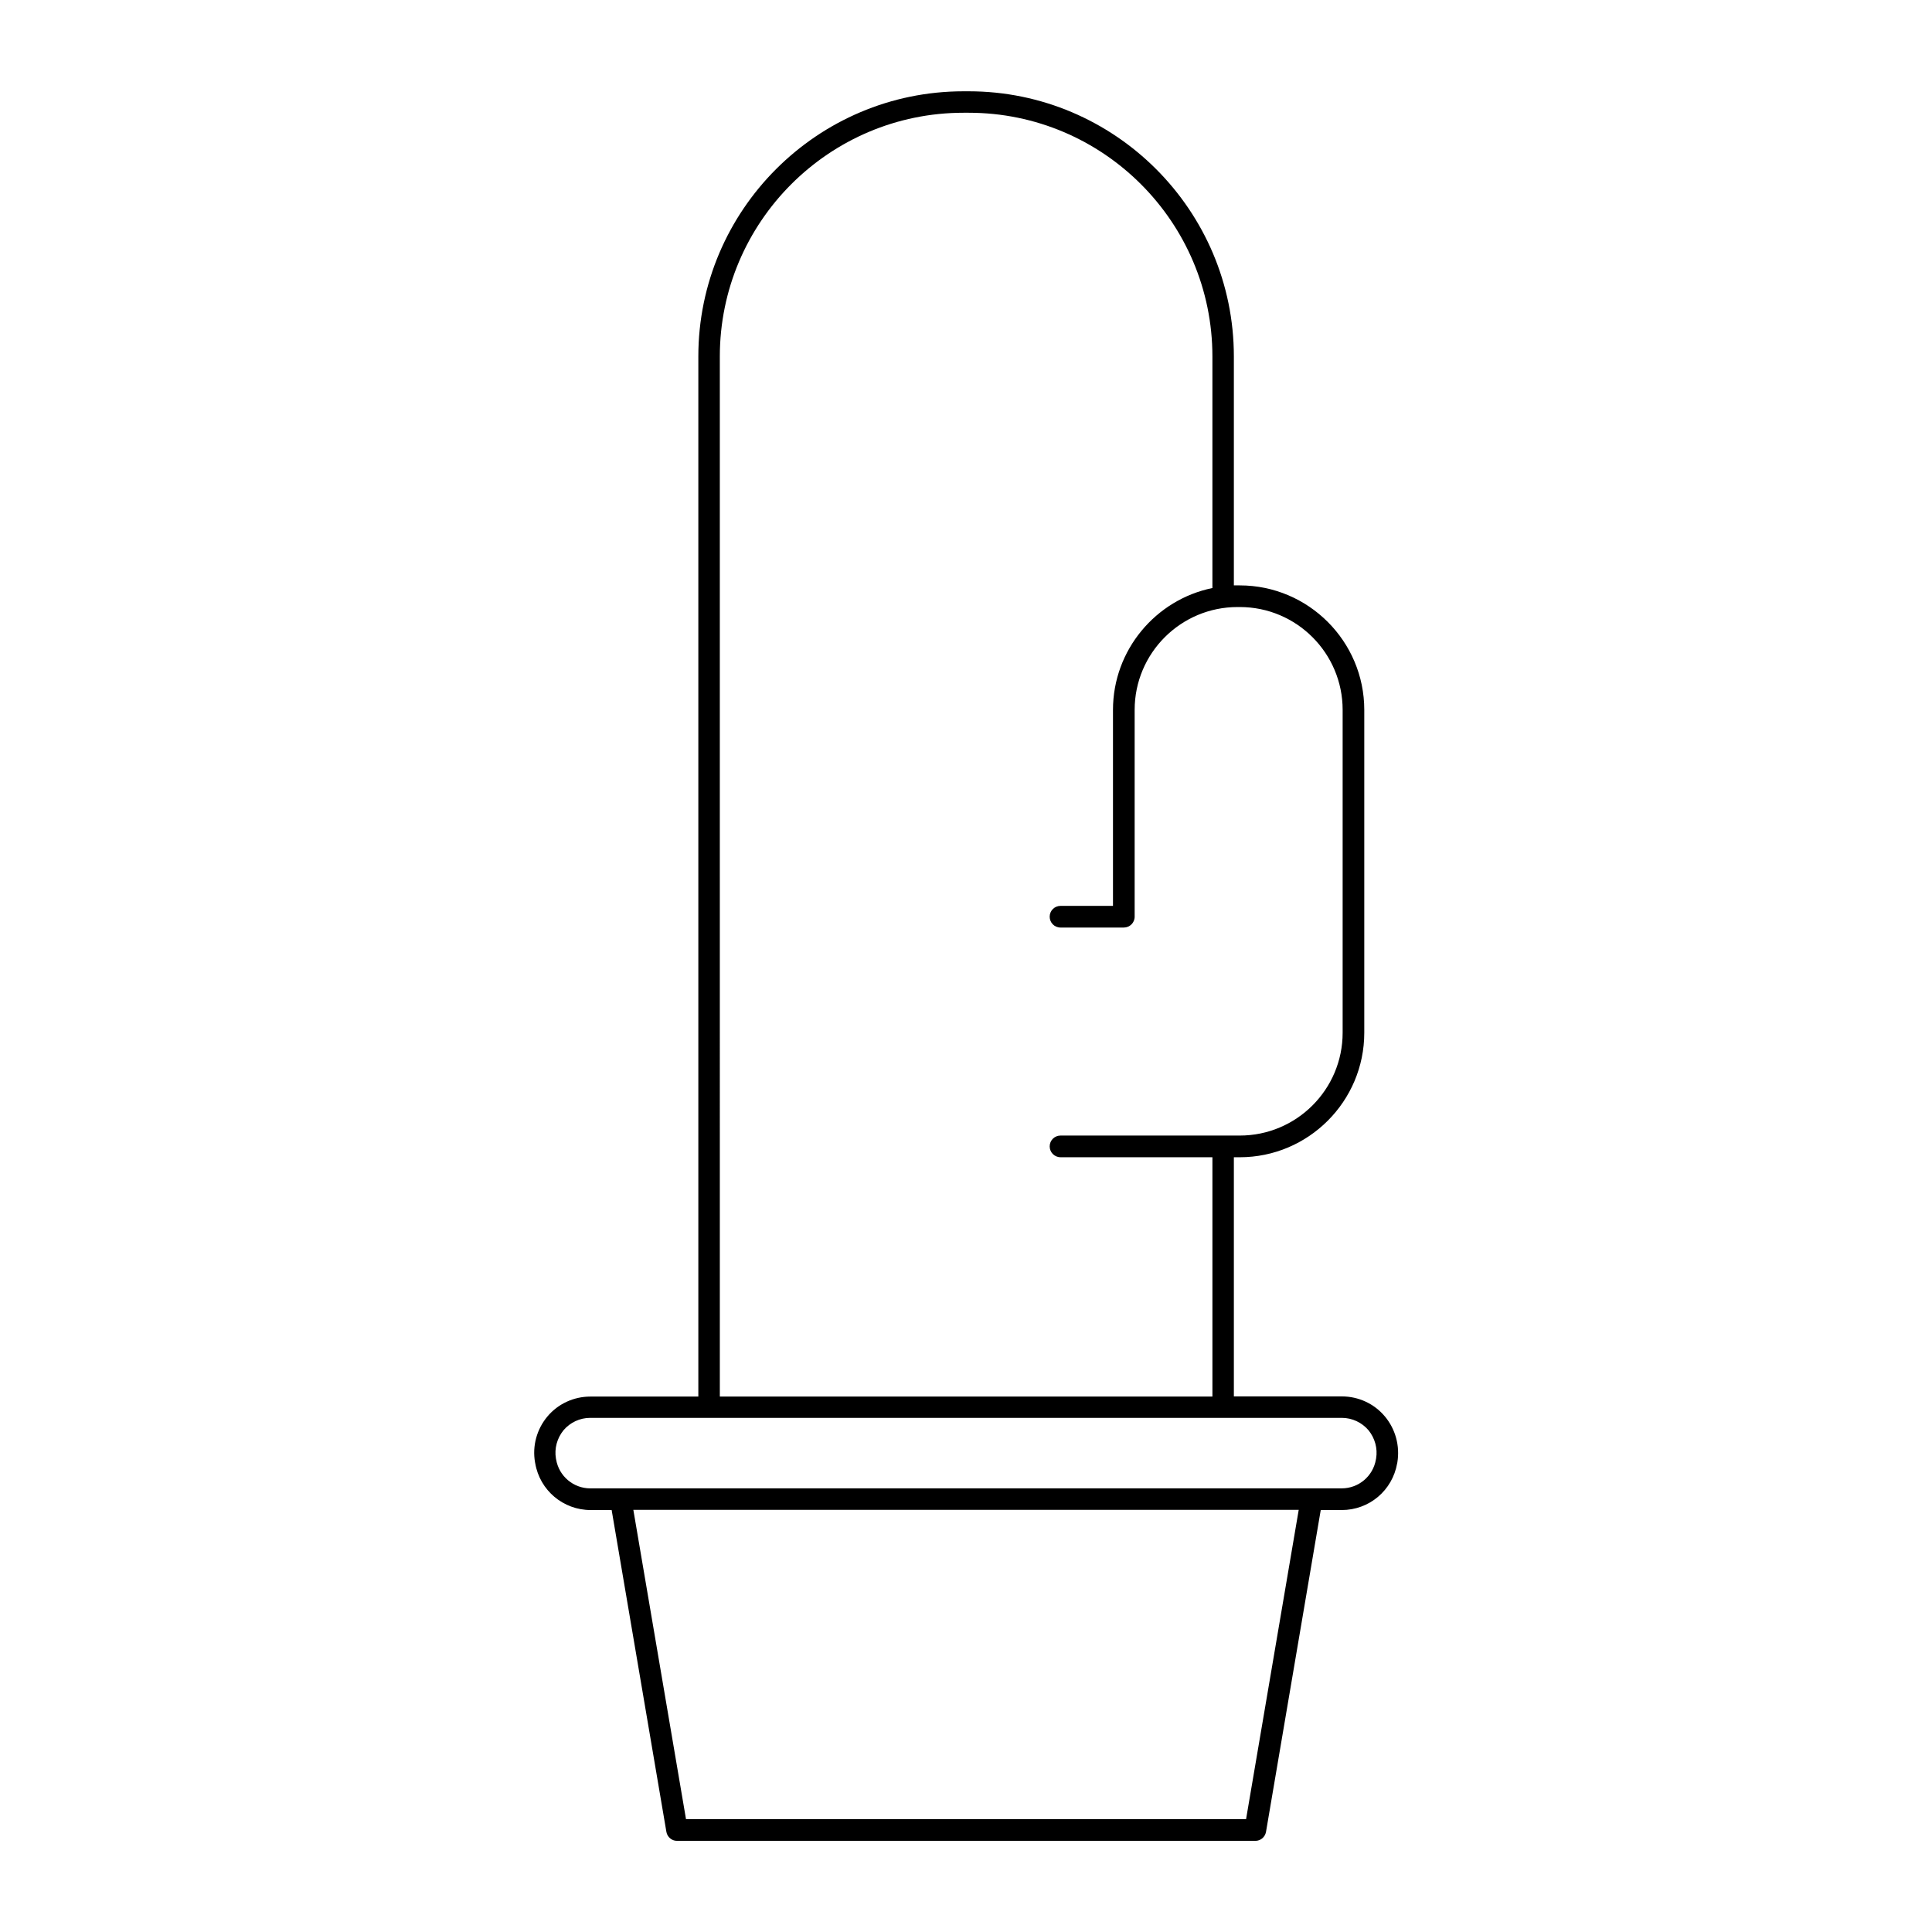 <?xml version="1.0" encoding="UTF-8"?>
<!-- Uploaded to: SVG Repo, www.svgrepo.com, Generator: SVG Repo Mixer Tools -->
<svg fill="#000000" width="800px" height="800px" version="1.1" viewBox="144 144 512 512" xmlns="http://www.w3.org/2000/svg">
 <path d="m510.99 519.35c-2.82-3.375-7.004-5.289-11.387-5.289h-28.617v-63.379h1.562c18.188 0 33-14.812 33-33v-85.547c0-18.188-14.812-33-33-33h-0.605-0.957v-60.66c0-38.742-31.539-70.281-70.281-70.281h-1.359c-38.742 0-70.281 31.539-70.281 70.281v275.63h-28.617c-4.383 0-8.566 1.914-11.387 5.289-2.82 3.375-4.031 7.809-3.273 12.141l0.051 0.25c1.211 7.152 7.406 12.395 14.711 12.395h5.543l14.508 85.297c0.25 1.359 1.41 2.367 2.82 2.367h153.26c1.41 0 2.57-1.008 2.82-2.367l14.508-85.297h5.543c7.305 0 13.453-5.188 14.711-12.395l0.051-0.25c0.711-4.379-0.5-8.812-3.32-12.188zm-176.23-280.88c0-35.621 28.969-64.59 64.59-64.59h1.359c35.621 0 64.59 28.969 64.59 64.59v61.363c-15.012 3.074-26.348 16.426-26.348 32.293v51.941h-13.906c-1.562 0-2.871 1.258-2.871 2.871 0 1.562 1.258 2.871 2.871 2.871h16.777c1.562 0 2.871-1.258 2.871-2.871v-54.809c0-15.062 12.242-27.258 27.258-27.258h0.605c15.062 0 27.258 12.242 27.258 27.258v85.547c0 15.062-12.242 27.258-27.258 27.258h-47.508c-1.562 0-2.871 1.258-2.871 2.871 0 1.562 1.258 2.871 2.871 2.871h40.254v63.43h-130.54zm139.46 387.63h-148.42l-13.957-81.973h176.33zm34.461-95.574-0.051 0.25c-0.754 4.434-4.586 7.656-9.07 7.656l-199.11 0.004c-4.484 0-8.312-3.223-9.07-7.656l-0.051-0.25c-0.453-2.672 0.301-5.391 2.016-7.508 1.762-2.066 4.332-3.273 7.055-3.273h199.21c2.719 0 5.289 1.211 7.055 3.273 1.711 2.113 2.469 4.836 2.016 7.504z"/>
</svg>